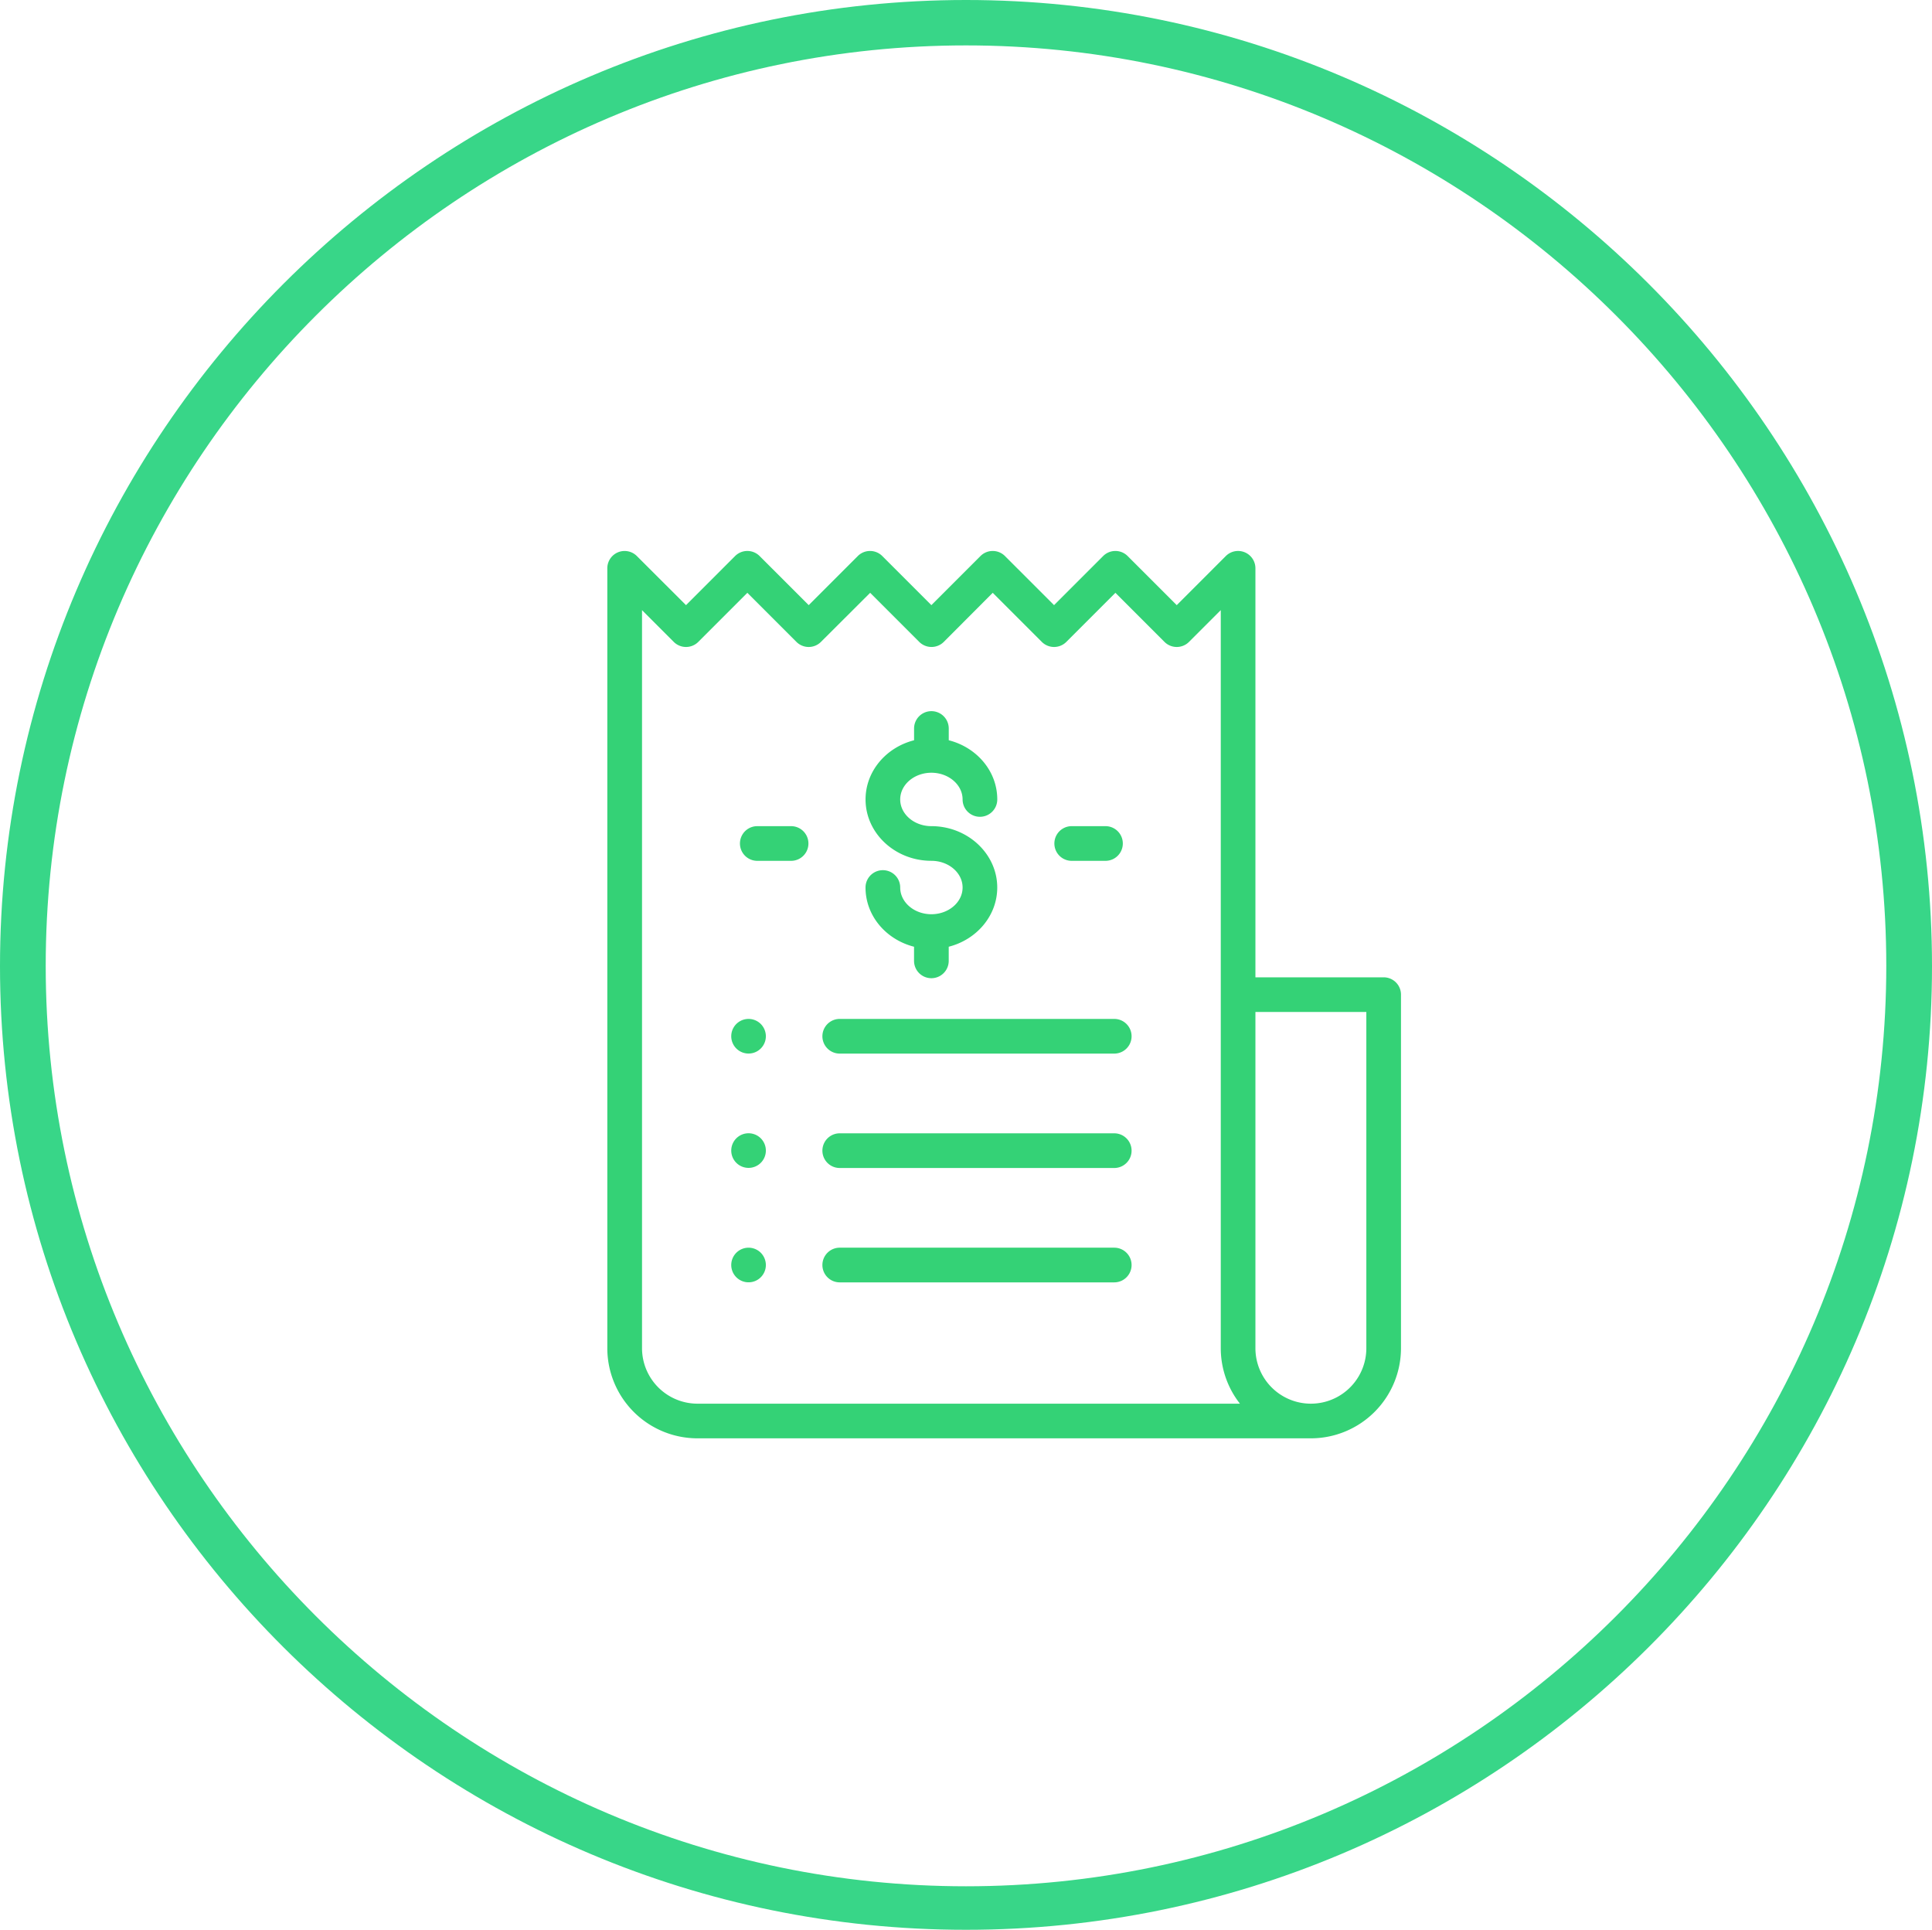 <svg id="Layer_1" data-name="Layer 1" xmlns="http://www.w3.org/2000/svg" viewBox="0 0 612.8 612"><defs><style>.cls-1{fill:#38d688;}.cls-2{fill:#34d276;}</style></defs><title>icon-payment-tracking</title><path class="cls-1" d="M396.4,612C227.7,612,90,475,90,306.4S227.7,0,396.4,0,702.8,137.7,702.8,306.4,565,612,396.4,612Zm0-597.6c-160.7,0-291.9,131.2-291.9,291.9S235.7,598.2,396.4,598.2,688.3,467,688.3,306.3,557.1,14.4,396.4,14.4Z" transform="translate(-90)"/><path class="cls-2" d="M528.87,309.94H488.2V180.23a5.5,5.5,0,0,0-9.39-3.89l-15.57,15.57-15.57-15.57a5.49,5.49,0,0,0-7.77,0l-15.57,15.57-15.57-15.57a5.49,5.49,0,0,0-7.77,0l-15.57,15.57-15.57-15.57a5.49,5.49,0,0,0-7.77,0l-15.57,15.57-15.57-15.57a5.5,5.5,0,0,0-7.78,0l-15.57,15.57L292,176.34a5.49,5.49,0,0,0-9.37,4V427.56a28.61,28.61,0,0,0,28.58,28.58H505.79a28.61,28.61,0,0,0,28.58-28.58V315.43A5.49,5.49,0,0,0,528.87,309.94ZM311.23,445.15a17.61,17.61,0,0,1-17.59-17.59V193.5l10.07,10.07a5.5,5.5,0,0,0,7.77,0L327.05,188l15.57,15.57a5.5,5.5,0,0,0,7.77,0L366,188l15.57,15.57a5.52,5.52,0,0,0,7.78,0L404.88,188l15.57,15.57a5.5,5.5,0,0,0,7.77,0L443.79,188l15.57,15.57a5.5,5.5,0,0,0,7.77,0l10.08-10.08V427.56a28.46,28.46,0,0,0,6.08,17.59Zm212.15-17.59a17.59,17.59,0,1,1-35.18,0V320.93h35.18V427.56Z" transform="translate(-90)"/><path class="cls-2" d="M385.42,262c-5.45,0-9.89-3.8-9.89-8.47s4.44-8.47,9.89-8.47,9.9,3.8,9.9,8.47a5.5,5.5,0,1,0,11,0c0-9-6.53-16.52-15.39-18.77v-3.73a5.5,5.5,0,0,0-11,0v3.73c-8.86,2.25-15.39,9.81-15.39,18.77,0,10.73,9.37,19.46,20.88,19.46,5.46,0,9.9,3.8,9.9,8.47s-4.44,8.47-9.9,8.47-9.89-3.8-9.89-8.47a5.5,5.5,0,0,0-11,0c0,9,6.53,16.52,15.39,18.78v4.48a5.5,5.5,0,1,0,11,0v-4.48c8.86-2.26,15.39-9.82,15.39-18.78C406.31,270.77,396.94,262,385.42,262Z" transform="translate(-90)"/><path class="cls-2" d="M440.64,262H429.93a5.5,5.5,0,1,0,0,11h10.71a5.5,5.5,0,1,0,0-11Z" transform="translate(-90)"/><path class="cls-2" d="M340.92,262H330.2a5.5,5.5,0,0,0,0,11h10.72a5.5,5.5,0,0,0,0-11Z" transform="translate(-90)"/><path class="cls-2" d="M443.42,323.13H356.35a5.5,5.5,0,0,0,0,11h87.07a5.5,5.5,0,0,0,0-11Z" transform="translate(-90)"/><path class="cls-2" d="M331.31,324.74a5.49,5.49,0,1,0,1.61,3.89A5.54,5.54,0,0,0,331.31,324.74Z" transform="translate(-90)"/><path class="cls-2" d="M443.42,359.41H356.35a5.5,5.5,0,1,0,0,11h87.07a5.5,5.5,0,1,0,0-11Z" transform="translate(-90)"/><path class="cls-2" d="M331.31,361a5.49,5.49,0,1,0,1.61,3.88A5.5,5.5,0,0,0,331.31,361Z" transform="translate(-90)"/><path class="cls-2" d="M443.42,395.68H356.35a5.5,5.5,0,1,0,0,11h87.07a5.5,5.5,0,1,0,0-11Z" transform="translate(-90)"/><path class="cls-2" d="M331.31,397.29a5.49,5.49,0,1,0,1.61,3.89A5.54,5.54,0,0,0,331.31,397.29Z" transform="translate(-90)"/></svg>